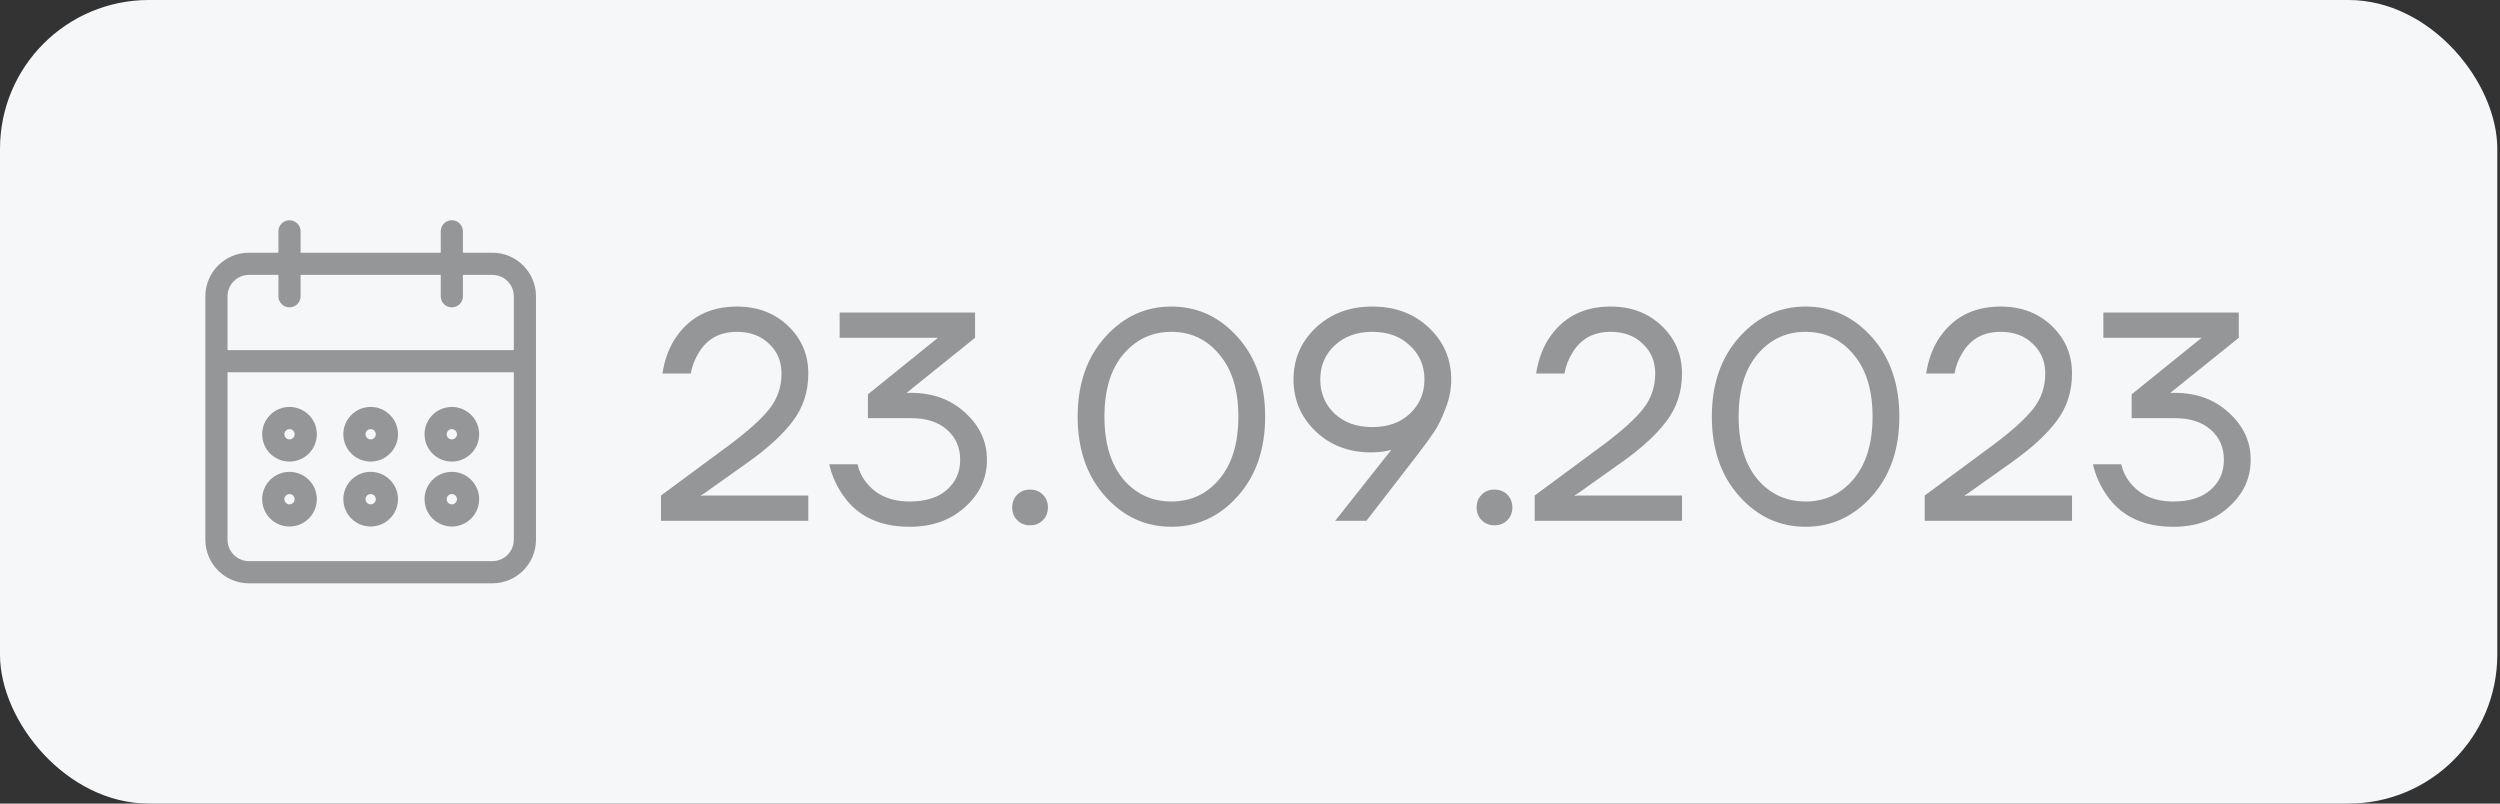 <?xml version="1.0" encoding="UTF-8"?> <svg xmlns="http://www.w3.org/2000/svg" width="84" height="27" viewBox="0 0 84 27" fill="none"><rect x="0" y="0" width="84" height="27" fill="#333333" stroke="none"/><rect width="83.909" height="27" rx="5" fill="#F5F7F9"></rect><path d="M15.182 17.591C15.633 17.59 15.999 17.224 16 16.773C16 16.321 15.634 15.954 15.182 15.954C14.73 15.954 14.364 16.321 14.364 16.773C14.364 17.225 14.73 17.591 15.182 17.591ZM15.182 16.5C15.332 16.5 15.454 16.622 15.454 16.773C15.454 16.923 15.332 17.046 15.182 17.046C15.031 17.046 14.909 16.923 14.909 16.773C14.909 16.622 15.031 16.5 15.182 16.5ZM15.182 15.409C15.633 15.409 15.999 15.043 16 14.591C16 14.139 15.634 13.773 15.182 13.773C14.73 13.773 14.364 14.139 14.364 14.591C14.364 15.043 14.73 15.409 15.182 15.409ZM15.182 14.318C15.332 14.319 15.454 14.44 15.454 14.591C15.454 14.742 15.332 14.864 15.182 14.864C15.031 14.864 14.909 14.742 14.909 14.591C14.909 14.44 15.031 14.318 15.182 14.318ZM16.546 8.591H15.454V7.773C15.454 7.622 15.332 7.5 15.182 7.5C15.031 7.5 14.909 7.622 14.909 7.773V8.591H10V7.773C10 7.622 9.878 7.5 9.727 7.5C9.577 7.5 9.455 7.622 9.455 7.773V8.591H8.364C7.611 8.592 7.001 9.202 7 9.955V18.136C7.001 18.889 7.611 19.499 8.364 19.5H16.546C17.298 19.499 17.908 18.889 17.909 18.136V9.955C17.908 9.202 17.298 8.592 16.546 8.591ZM17.364 18.136C17.363 18.588 16.997 18.954 16.546 18.954H8.364C7.912 18.954 7.546 18.588 7.545 18.136V12.409H17.364V18.136ZM17.364 11.864H7.545V9.955C7.546 9.503 7.912 9.137 8.364 9.136H9.455V9.955C9.455 9.954 9.455 9.955 9.455 9.955C9.455 10.105 9.577 10.227 9.727 10.227C9.727 10.227 9.727 10.227 9.727 10.227C9.878 10.227 10 10.105 10 9.955V9.136H14.909V9.955C14.909 9.954 14.909 9.955 14.909 9.955C14.909 10.105 15.031 10.227 15.182 10.227C15.182 10.227 15.182 10.227 15.182 10.227C15.332 10.227 15.455 10.105 15.454 9.955V9.136H16.546C16.997 9.137 17.363 9.503 17.364 9.955V11.864ZM9.727 17.591C10.179 17.59 10.545 17.224 10.546 16.773C10.546 16.321 10.179 15.954 9.727 15.954C9.275 15.954 8.909 16.321 8.909 16.773C8.909 17.225 9.275 17.591 9.727 17.591ZM9.727 16.5C9.878 16.5 10 16.622 10 16.773C10 16.923 9.878 17.046 9.727 17.046C9.577 17.046 9.455 16.923 9.455 16.773C9.455 16.622 9.577 16.5 9.727 16.5ZM12.454 17.591C12.906 17.59 13.272 17.224 13.273 16.773C13.273 16.321 12.906 15.954 12.454 15.954C12.003 15.954 11.636 16.321 11.636 16.773C11.636 17.225 12.003 17.591 12.454 17.591ZM12.454 16.5C12.605 16.5 12.727 16.622 12.727 16.773C12.727 16.923 12.605 17.046 12.454 17.046C12.304 17.046 12.182 16.923 12.182 16.773C12.182 16.622 12.304 16.5 12.454 16.5ZM12.454 15.409C12.906 15.409 13.272 15.043 13.273 14.591C13.273 14.139 12.906 13.773 12.454 13.773C12.003 13.773 11.636 14.139 11.636 14.591C11.636 15.043 12.003 15.409 12.454 15.409ZM12.454 14.318C12.605 14.319 12.727 14.44 12.727 14.591C12.727 14.742 12.605 14.864 12.454 14.864C12.304 14.864 12.182 14.742 12.182 14.591C12.182 14.44 12.304 14.318 12.454 14.318ZM9.727 15.409C10.179 15.409 10.545 15.043 10.546 14.591C10.546 14.139 10.179 13.773 9.727 13.773C9.275 13.773 8.909 14.139 8.909 14.591C8.909 15.043 9.275 15.409 9.727 15.409ZM9.727 14.318C9.878 14.319 10 14.44 10 14.591C10 14.742 9.878 14.864 9.727 14.864C9.577 14.864 9.455 14.742 9.455 14.591C9.455 14.44 9.577 14.318 9.727 14.318Z" fill="#959698"></path><path d="M9.455 9.955V9.136H8.364C7.912 9.137 7.546 9.503 7.545 9.955V11.864H17.364V9.955C17.363 9.503 16.997 9.137 16.546 9.136H15.454V9.955C15.455 10.105 15.332 10.227 15.182 10.227M9.455 9.955C9.455 9.955 9.455 9.954 9.455 9.955ZM9.455 9.955C9.455 10.105 9.577 10.227 9.727 10.227M9.727 10.227C9.727 10.227 9.727 10.227 9.727 10.227ZM9.727 10.227C9.878 10.227 10 10.105 10 9.955V9.136H14.909V9.955M14.909 9.955C14.909 9.955 14.909 9.954 14.909 9.955ZM14.909 9.955C14.909 10.105 15.031 10.227 15.182 10.227M15.182 10.227C15.182 10.227 15.182 10.227 15.182 10.227ZM15.182 17.591C15.633 17.59 15.999 17.224 16 16.773C16 16.321 15.634 15.954 15.182 15.954C14.73 15.954 14.364 16.321 14.364 16.773C14.364 17.225 14.73 17.591 15.182 17.591ZM15.182 16.5C15.332 16.5 15.454 16.622 15.454 16.773C15.454 16.923 15.332 17.046 15.182 17.046C15.031 17.046 14.909 16.923 14.909 16.773C14.909 16.622 15.031 16.5 15.182 16.5ZM15.182 15.409C15.633 15.409 15.999 15.043 16 14.591C16 14.139 15.634 13.773 15.182 13.773C14.73 13.773 14.364 14.139 14.364 14.591C14.364 15.043 14.73 15.409 15.182 15.409ZM15.182 14.318C15.332 14.319 15.454 14.44 15.454 14.591C15.454 14.742 15.332 14.864 15.182 14.864C15.031 14.864 14.909 14.742 14.909 14.591C14.909 14.44 15.031 14.318 15.182 14.318ZM16.546 8.591H15.454V7.773C15.454 7.622 15.332 7.5 15.182 7.5C15.031 7.5 14.909 7.622 14.909 7.773V8.591H10V7.773C10 7.622 9.878 7.5 9.727 7.5C9.577 7.5 9.455 7.622 9.455 7.773V8.591H8.364C7.611 8.592 7.001 9.202 7 9.955V18.136C7.001 18.889 7.611 19.499 8.364 19.5H16.546C17.298 19.499 17.908 18.889 17.909 18.136V9.955C17.908 9.202 17.298 8.592 16.546 8.591ZM17.364 18.136C17.363 18.588 16.997 18.954 16.546 18.954H8.364C7.912 18.954 7.546 18.588 7.545 18.136V12.409H17.364V18.136ZM9.727 17.591C10.179 17.59 10.545 17.224 10.546 16.773C10.546 16.321 10.179 15.954 9.727 15.954C9.275 15.954 8.909 16.321 8.909 16.773C8.909 17.225 9.275 17.591 9.727 17.591ZM9.727 16.5C9.878 16.5 10 16.622 10 16.773C10 16.923 9.878 17.046 9.727 17.046C9.577 17.046 9.455 16.923 9.455 16.773C9.455 16.622 9.577 16.5 9.727 16.5ZM12.454 17.591C12.906 17.59 13.272 17.224 13.273 16.773C13.273 16.321 12.906 15.954 12.454 15.954C12.003 15.954 11.636 16.321 11.636 16.773C11.636 17.225 12.003 17.591 12.454 17.591ZM12.454 16.5C12.605 16.5 12.727 16.622 12.727 16.773C12.727 16.923 12.605 17.046 12.454 17.046C12.304 17.046 12.182 16.923 12.182 16.773C12.182 16.622 12.304 16.5 12.454 16.5ZM12.454 15.409C12.906 15.409 13.272 15.043 13.273 14.591C13.273 14.139 12.906 13.773 12.454 13.773C12.003 13.773 11.636 14.139 11.636 14.591C11.636 15.043 12.003 15.409 12.454 15.409ZM12.454 14.318C12.605 14.319 12.727 14.44 12.727 14.591C12.727 14.742 12.605 14.864 12.454 14.864C12.304 14.864 12.182 14.742 12.182 14.591C12.182 14.44 12.304 14.318 12.454 14.318ZM9.727 15.409C10.179 15.409 10.545 15.043 10.546 14.591C10.546 14.139 10.179 13.773 9.727 13.773C9.275 13.773 8.909 14.139 8.909 14.591C8.909 15.043 9.275 15.409 9.727 15.409ZM9.727 14.318C9.878 14.319 10 14.44 10 14.591C10 14.742 9.878 14.864 9.727 14.864C9.577 14.864 9.455 14.742 9.455 14.591C9.455 14.44 9.577 14.318 9.727 14.318Z" stroke="#959698" stroke-width="0.2"></path><path d="M22.209 17.5V16.65L24.509 14.95C25.142 14.477 25.593 14.07 25.859 13.73C26.126 13.39 26.259 12.997 26.259 12.55C26.259 12.143 26.119 11.81 25.839 11.55C25.566 11.283 25.206 11.15 24.759 11.15C24.186 11.15 23.759 11.383 23.479 11.85C23.346 12.063 23.256 12.297 23.209 12.55H22.259C22.319 12.137 22.449 11.763 22.649 11.43C23.122 10.677 23.826 10.3 24.759 10.3C25.453 10.3 26.026 10.517 26.479 10.95C26.933 11.383 27.159 11.917 27.159 12.55C27.159 13.157 26.986 13.69 26.639 14.15C26.299 14.603 25.789 15.07 25.109 15.55L23.659 16.58L23.559 16.64V16.66L23.649 16.65H27.159V17.5H22.209ZM27.862 15.6H28.812C28.872 15.847 28.976 16.057 29.122 16.23C29.456 16.643 29.936 16.85 30.562 16.85C31.102 16.85 31.519 16.72 31.812 16.46C32.112 16.2 32.262 15.863 32.262 15.45C32.262 15.037 32.116 14.7 31.822 14.44C31.529 14.18 31.126 14.05 30.612 14.05H29.162V13.25L31.502 11.36L31.512 11.35H28.212V10.5H32.762V11.35L30.562 13.12L30.472 13.19L30.462 13.2H30.612C31.346 13.2 31.952 13.423 32.432 13.87C32.919 14.31 33.162 14.837 33.162 15.45C33.162 16.07 32.916 16.6 32.422 17.04C31.936 17.48 31.316 17.7 30.562 17.7C29.562 17.7 28.819 17.35 28.332 16.65C28.106 16.33 27.949 15.98 27.862 15.6ZM34.18 17.48C34.066 17.367 34.01 17.223 34.01 17.05C34.01 16.877 34.066 16.733 34.18 16.62C34.293 16.507 34.436 16.45 34.61 16.45C34.783 16.45 34.926 16.507 35.04 16.62C35.153 16.733 35.21 16.877 35.21 17.05C35.21 17.223 35.153 17.367 35.04 17.48C34.926 17.593 34.783 17.65 34.61 17.65C34.436 17.65 34.293 17.593 34.18 17.48ZM37.129 16.67C36.516 15.983 36.209 15.093 36.209 14C36.209 12.907 36.516 12.017 37.129 11.33C37.742 10.643 38.486 10.3 39.359 10.3C40.233 10.3 40.976 10.643 41.589 11.33C42.203 12.017 42.509 12.907 42.509 14C42.509 15.093 42.203 15.983 41.589 16.67C40.976 17.357 40.233 17.7 39.359 17.7C38.486 17.7 37.742 17.357 37.129 16.67ZM37.739 11.91C37.319 12.41 37.109 13.107 37.109 14C37.109 14.893 37.319 15.593 37.739 16.1C38.166 16.6 38.706 16.85 39.359 16.85C40.013 16.85 40.549 16.6 40.969 16.1C41.396 15.593 41.609 14.893 41.609 14C41.609 13.107 41.396 12.41 40.969 11.91C40.549 11.403 40.013 11.15 39.359 11.15C38.706 11.15 38.166 11.403 37.739 11.91ZM43.462 12.75C43.462 12.063 43.712 11.483 44.212 11.01C44.712 10.537 45.345 10.3 46.111 10.3C46.878 10.3 47.511 10.537 48.011 11.01C48.511 11.483 48.761 12.063 48.761 12.75C48.761 13.077 48.698 13.4 48.572 13.72C48.452 14.04 48.328 14.297 48.202 14.49C48.075 14.683 47.878 14.953 47.611 15.3L45.911 17.5H44.861L46.712 15.16L46.742 15.12L46.752 15.11C46.572 15.17 46.342 15.2 46.062 15.2C45.322 15.2 44.702 14.963 44.202 14.49C43.708 14.01 43.462 13.43 43.462 12.75ZM44.842 11.61C44.522 11.91 44.361 12.29 44.361 12.75C44.361 13.21 44.522 13.593 44.842 13.9C45.168 14.2 45.592 14.35 46.111 14.35C46.632 14.35 47.051 14.2 47.371 13.9C47.698 13.593 47.861 13.21 47.861 12.75C47.861 12.29 47.698 11.91 47.371 11.61C47.051 11.303 46.632 11.15 46.111 11.15C45.592 11.15 45.168 11.303 44.842 11.61ZM49.785 17.48C49.672 17.367 49.615 17.223 49.615 17.05C49.615 16.877 49.672 16.733 49.785 16.62C49.898 16.507 50.042 16.45 50.215 16.45C50.388 16.45 50.532 16.507 50.645 16.62C50.758 16.733 50.815 16.877 50.815 17.05C50.815 17.223 50.758 17.367 50.645 17.48C50.532 17.593 50.388 17.65 50.215 17.65C50.042 17.65 49.898 17.593 49.785 17.48ZM51.565 17.5V16.65L53.865 14.95C54.498 14.477 54.948 14.07 55.215 13.73C55.481 13.39 55.615 12.997 55.615 12.55C55.615 12.143 55.475 11.81 55.195 11.55C54.921 11.283 54.561 11.15 54.115 11.15C53.541 11.15 53.115 11.383 52.835 11.85C52.701 12.063 52.611 12.297 52.565 12.55H51.615C51.675 12.137 51.805 11.763 52.005 11.43C52.478 10.677 53.181 10.3 54.115 10.3C54.808 10.3 55.381 10.517 55.835 10.95C56.288 11.383 56.515 11.917 56.515 12.55C56.515 13.157 56.341 13.69 55.995 14.15C55.655 14.603 55.145 15.07 54.465 15.55L53.015 16.58L52.915 16.64V16.66L53.005 16.65H56.515V17.5H51.565ZM58.438 16.67C57.824 15.983 57.518 15.093 57.518 14C57.518 12.907 57.824 12.017 58.438 11.33C59.051 10.643 59.794 10.3 60.668 10.3C61.541 10.3 62.284 10.643 62.898 11.33C63.511 12.017 63.818 12.907 63.818 14C63.818 15.093 63.511 15.983 62.898 16.67C62.284 17.357 61.541 17.7 60.668 17.7C59.794 17.7 59.051 17.357 58.438 16.67ZM59.048 11.91C58.628 12.41 58.418 13.107 58.418 14C58.418 14.893 58.628 15.593 59.048 16.1C59.474 16.6 60.014 16.85 60.668 16.85C61.321 16.85 61.858 16.6 62.278 16.1C62.704 15.593 62.918 14.893 62.918 14C62.918 13.107 62.704 12.41 62.278 11.91C61.858 11.403 61.321 11.15 60.668 11.15C60.014 11.15 59.474 11.403 59.048 11.91ZM64.67 17.5V16.65L66.97 14.95C67.603 14.477 68.053 14.07 68.32 13.73C68.587 13.39 68.72 12.997 68.72 12.55C68.72 12.143 68.58 11.81 68.3 11.55C68.027 11.283 67.667 11.15 67.22 11.15C66.647 11.15 66.22 11.383 65.94 11.85C65.807 12.063 65.717 12.297 65.67 12.55H64.72C64.78 12.137 64.91 11.763 65.11 11.43C65.584 10.677 66.287 10.3 67.22 10.3C67.913 10.3 68.487 10.517 68.94 10.95C69.394 11.383 69.62 11.917 69.62 12.55C69.62 13.157 69.447 13.69 69.1 14.15C68.76 14.603 68.25 15.07 67.57 15.55L66.12 16.58L66.02 16.64V16.66L66.11 16.65H69.62V17.5H64.67ZM70.323 15.6H71.273C71.333 15.847 71.437 16.057 71.583 16.23C71.917 16.643 72.397 16.85 73.023 16.85C73.563 16.85 73.98 16.72 74.273 16.46C74.573 16.2 74.723 15.863 74.723 15.45C74.723 15.037 74.577 14.7 74.283 14.44C73.99 14.18 73.587 14.05 73.073 14.05H71.623V13.25L73.963 11.36L73.973 11.35H70.673V10.5H75.223V11.35L73.023 13.12L72.933 13.19L72.923 13.2H73.073C73.807 13.2 74.413 13.423 74.893 13.87C75.38 14.31 75.623 14.837 75.623 15.45C75.623 16.07 75.377 16.6 74.883 17.04C74.397 17.48 73.777 17.7 73.023 17.7C72.023 17.7 71.28 17.35 70.793 16.65C70.567 16.33 70.41 15.98 70.323 15.6Z" fill="#959698"></path></svg> 